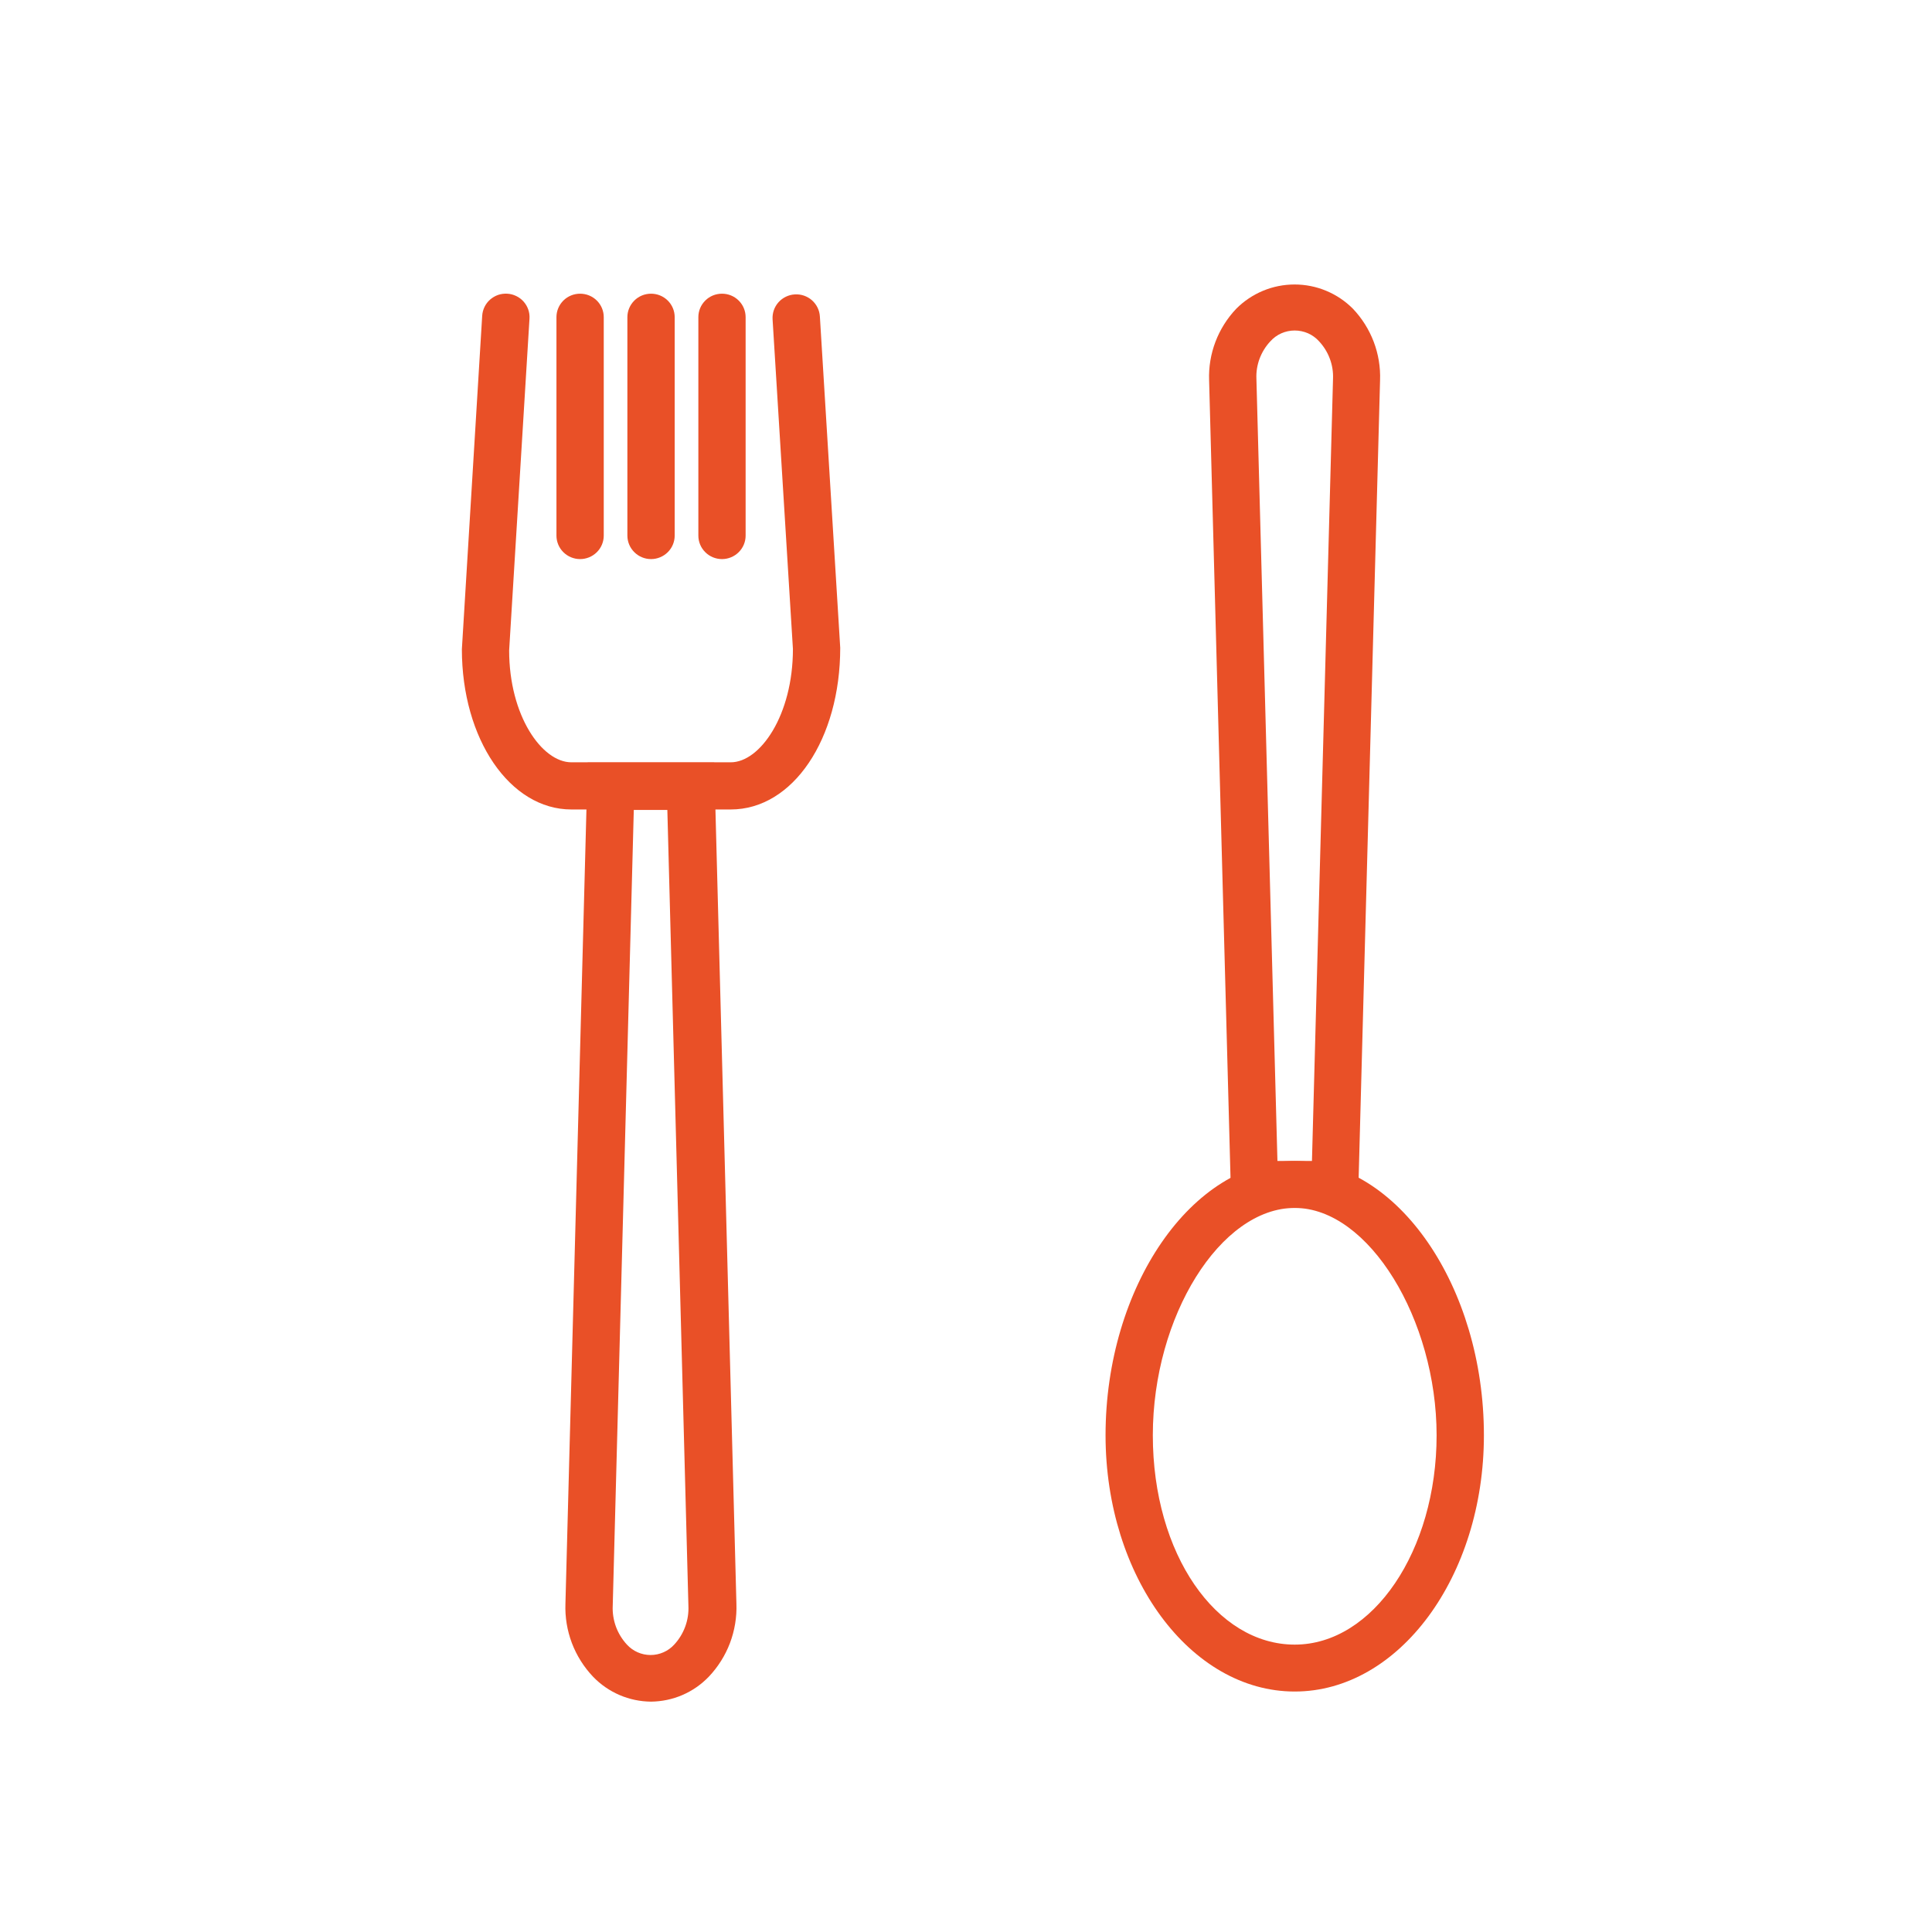 <?xml version="1.0" encoding="UTF-8"?> <svg xmlns="http://www.w3.org/2000/svg" width="60" height="60" viewBox="0 0 60 60" fill="none"> <path d="M40.209 52.532C36.97 52.532 34.334 48.961 34.334 44.574C34.334 39.961 37.021 36.055 40.209 36.055C43.396 36.055 46.084 39.954 46.084 44.574C46.084 48.961 43.447 52.532 40.209 52.532ZM40.209 37.513C37.903 37.513 35.802 40.88 35.802 44.574C35.802 48.269 37.778 51.075 40.209 51.075C42.639 51.075 44.615 48.16 44.615 44.574C44.615 40.989 42.514 37.513 40.209 37.513Z" fill="#E95027"></path> <path d="M42.169 37.513H38.24L37.55 11.81C37.535 11.402 37.602 10.996 37.747 10.614C37.892 10.233 38.112 9.883 38.394 9.587C38.631 9.349 38.913 9.16 39.223 9.031C39.534 8.901 39.868 8.835 40.205 8.835C40.541 8.835 40.875 8.901 41.186 9.031C41.497 9.16 41.778 9.349 42.015 9.587C42.297 9.883 42.517 10.233 42.662 10.614C42.807 10.996 42.874 11.402 42.859 11.81L42.169 37.513ZM39.672 36.055H40.744L41.398 11.766C41.407 11.553 41.374 11.34 41.299 11.14C41.225 10.94 41.111 10.756 40.965 10.6C40.87 10.494 40.753 10.409 40.623 10.351C40.492 10.294 40.351 10.264 40.208 10.264C40.065 10.264 39.924 10.294 39.794 10.351C39.663 10.409 39.547 10.494 39.452 10.6C39.305 10.756 39.192 10.94 39.117 11.14C39.043 11.34 39.009 11.553 39.019 11.766L39.672 36.055Z" fill="#E95027"></path> <path d="M18.016 17.363C17.821 17.363 17.634 17.286 17.496 17.149C17.359 17.013 17.281 16.827 17.281 16.634V9.849C17.281 9.656 17.359 9.471 17.496 9.334C17.634 9.197 17.821 9.121 18.016 9.121C18.21 9.121 18.397 9.197 18.535 9.334C18.673 9.471 18.75 9.656 18.75 9.849V16.634C18.75 16.827 18.673 17.013 18.535 17.149C18.397 17.286 18.21 17.363 18.016 17.363Z" fill="#E95027"></path> <path d="M20.219 17.363C20.024 17.363 19.837 17.286 19.7 17.149C19.562 17.013 19.484 16.827 19.484 16.634V9.849C19.484 9.656 19.562 9.471 19.7 9.334C19.837 9.197 20.024 9.121 20.219 9.121C20.413 9.121 20.6 9.197 20.738 9.334C20.876 9.471 20.953 9.656 20.953 9.849V16.634C20.953 16.827 20.876 17.013 20.738 17.149C20.6 17.286 20.413 17.363 20.219 17.363Z" fill="#E95027"></path> <path d="M22.422 17.363C22.227 17.363 22.04 17.286 21.903 17.149C21.765 17.013 21.688 16.827 21.688 16.634V9.849C21.688 9.656 21.765 9.471 21.903 9.334C22.04 9.197 22.227 9.121 22.422 9.121C22.617 9.121 22.803 9.197 22.941 9.334C23.079 9.471 23.156 9.656 23.156 9.849V16.634C23.156 16.827 23.079 17.013 22.941 17.149C22.803 17.286 22.617 17.363 22.422 17.363Z" fill="#E95027"></path> <path d="M20.219 52.846C19.882 52.843 19.549 52.774 19.24 52.641C18.931 52.508 18.652 52.315 18.419 52.073C18.132 51.771 17.908 51.415 17.76 51.026C17.613 50.636 17.545 50.222 17.56 49.807L18.251 23.681H22.18L22.87 49.807C22.885 50.222 22.817 50.636 22.67 51.026C22.522 51.415 22.298 51.771 22.011 52.073C21.779 52.314 21.502 52.507 21.194 52.64C20.886 52.773 20.554 52.842 20.219 52.846ZM19.683 25.153L19.029 49.865C19.018 50.085 19.052 50.306 19.127 50.514C19.203 50.721 19.319 50.912 19.47 51.075C19.563 51.176 19.676 51.258 19.802 51.313C19.929 51.369 20.066 51.398 20.204 51.398C20.342 51.398 20.479 51.369 20.606 51.313C20.732 51.258 20.845 51.176 20.938 51.075C21.089 50.912 21.205 50.721 21.281 50.514C21.357 50.306 21.39 50.085 21.379 49.865L20.725 25.153H19.683Z" fill="#E95027"></path> <path d="M22.694 25.139H17.744C15.835 25.139 14.344 22.952 14.344 20.161L14.975 9.806C14.981 9.71 15.006 9.616 15.048 9.53C15.09 9.444 15.149 9.367 15.222 9.303C15.294 9.24 15.378 9.191 15.469 9.159C15.561 9.128 15.657 9.115 15.754 9.121C15.85 9.126 15.944 9.151 16.031 9.193C16.118 9.235 16.196 9.293 16.26 9.365C16.324 9.437 16.373 9.52 16.405 9.611C16.437 9.702 16.45 9.797 16.444 9.893L15.812 20.198C15.812 22.231 16.833 23.674 17.744 23.674H22.694C23.604 23.674 24.625 22.216 24.625 20.154L23.993 9.915C23.988 9.819 24.001 9.723 24.032 9.633C24.064 9.542 24.113 9.459 24.177 9.387C24.241 9.315 24.319 9.257 24.406 9.215C24.493 9.173 24.587 9.148 24.684 9.143C24.78 9.137 24.877 9.15 24.968 9.181C25.059 9.213 25.144 9.261 25.216 9.325C25.288 9.389 25.347 9.466 25.389 9.552C25.432 9.638 25.456 9.732 25.462 9.828L26.094 20.117C26.094 22.952 24.625 25.139 22.694 25.139Z" fill="#E95027"></path> </svg> 